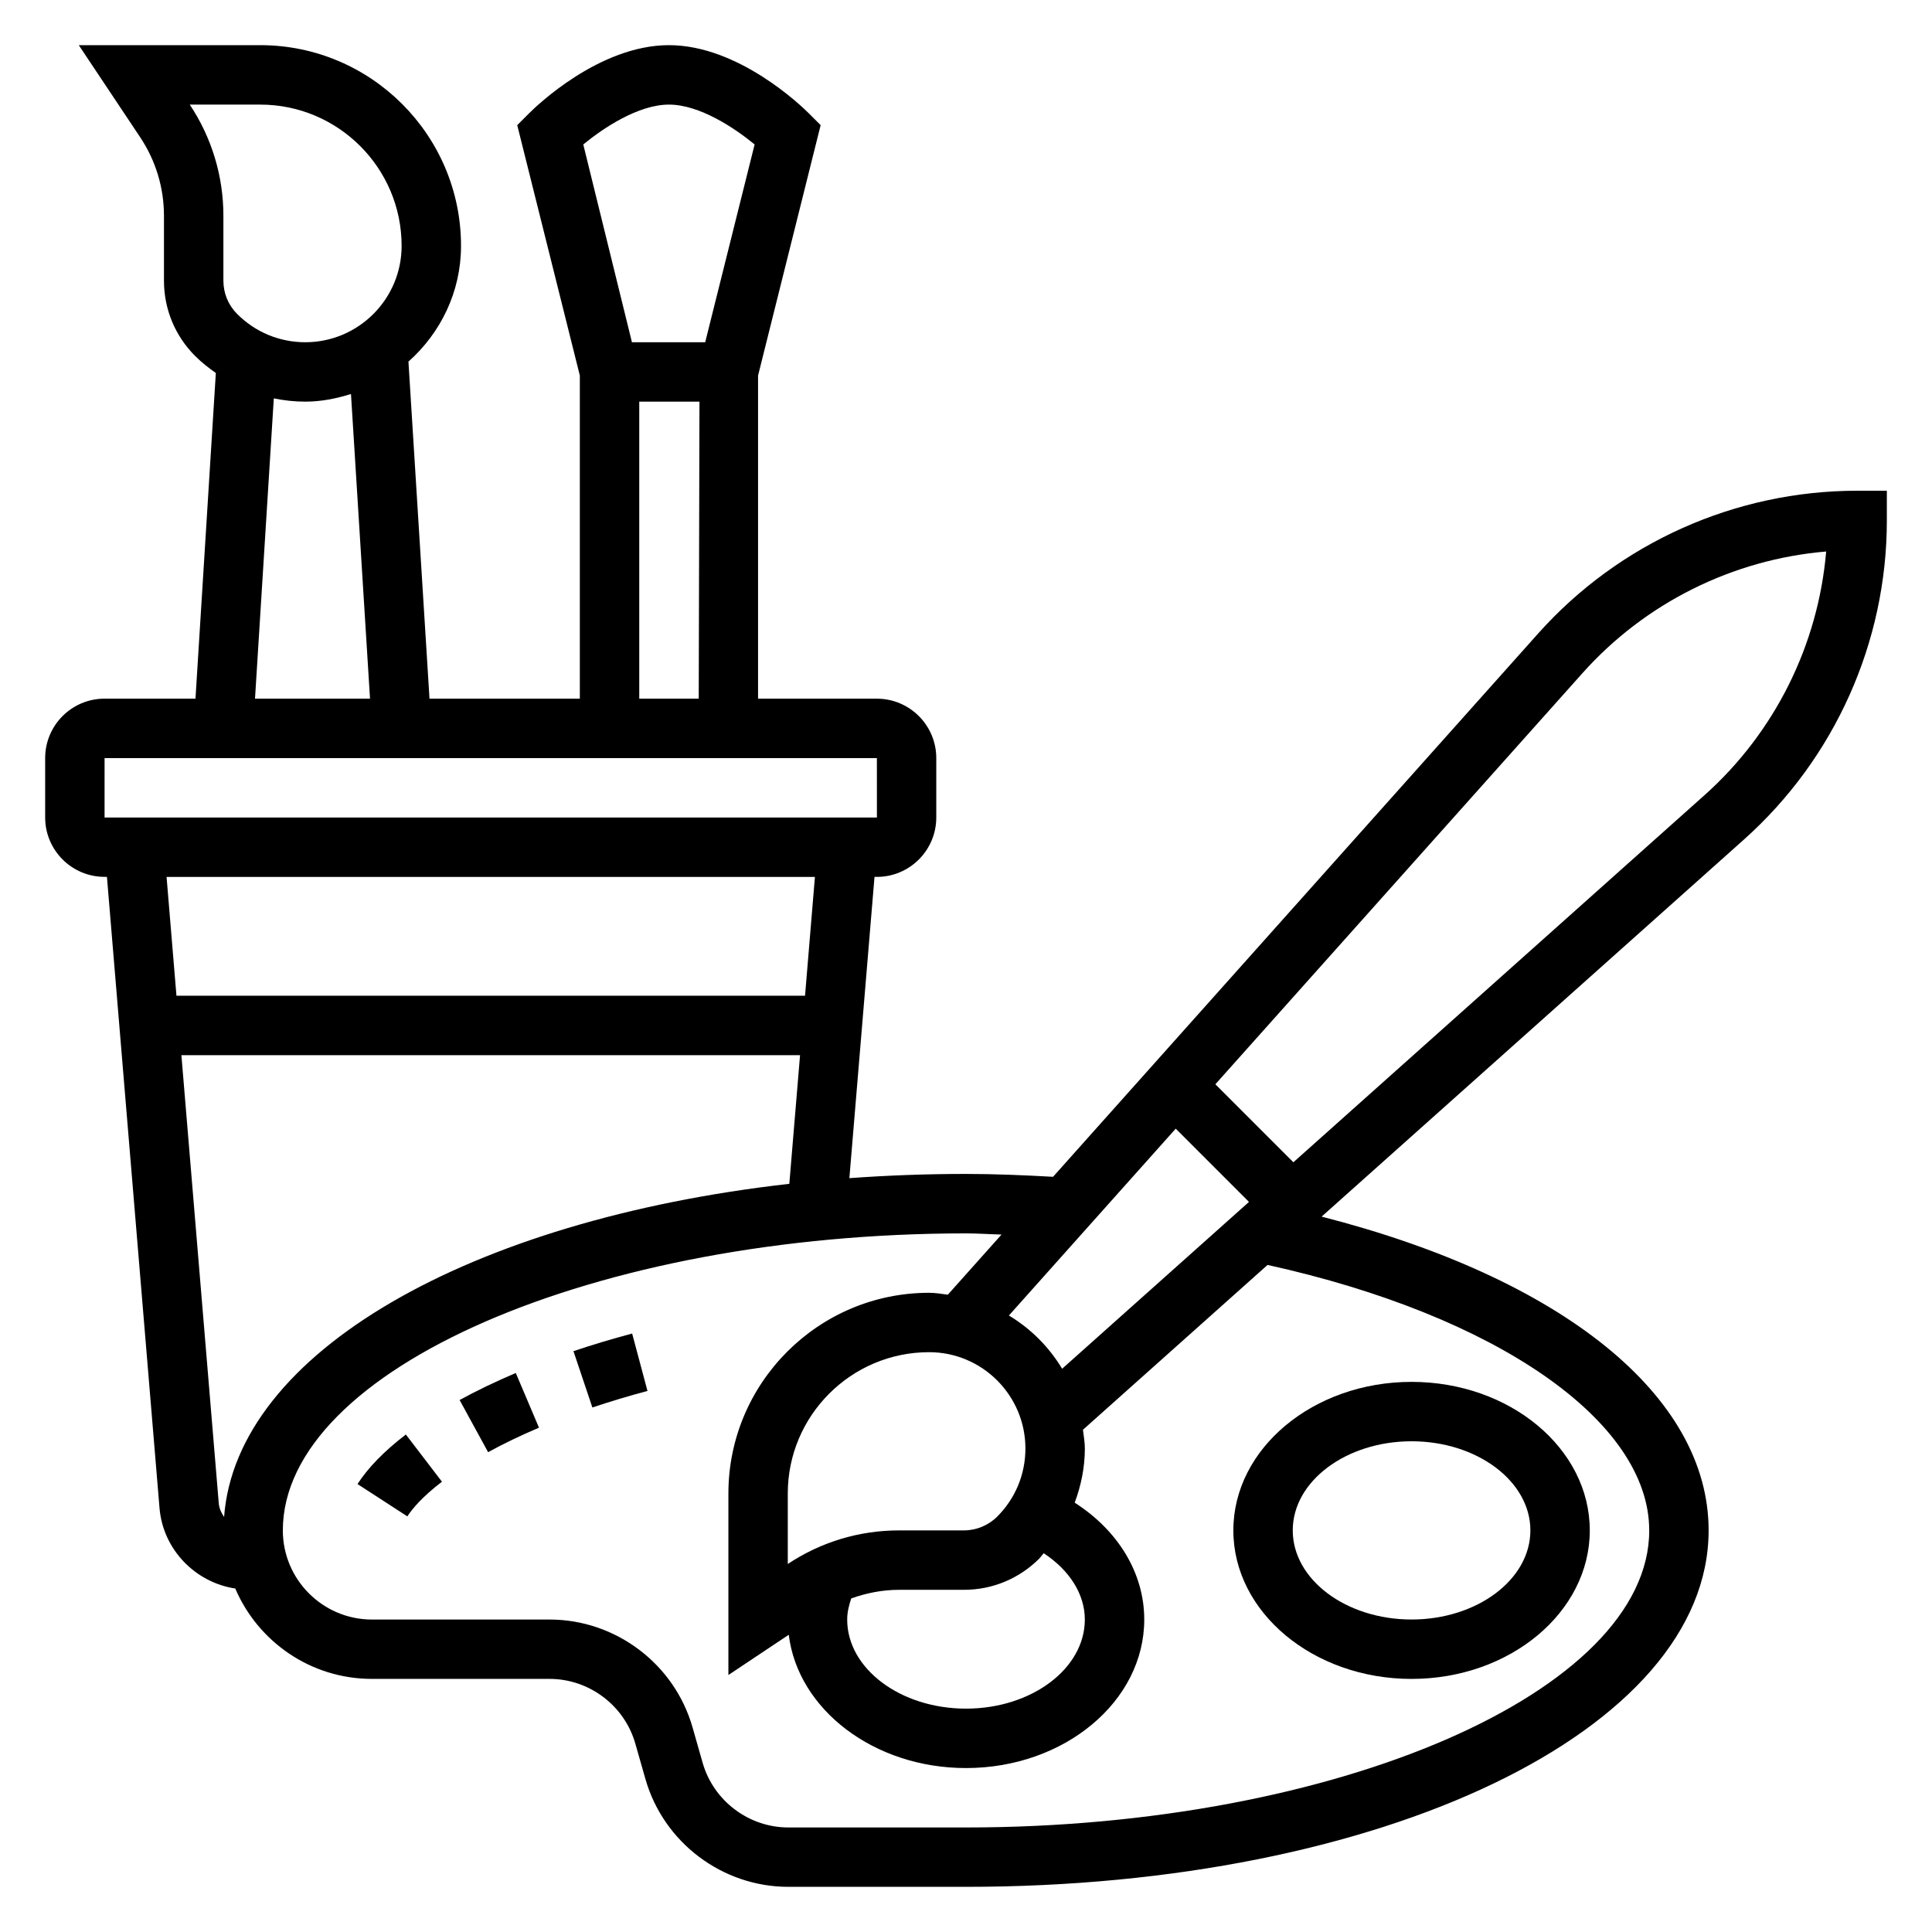 <?xml version="1.0" encoding="UTF-8"?>
<!-- Uploaded to: SVG Find, www.svgrepo.com, Generator: SVG Find Mixer Tools -->
<svg fill="#000000" width="800px" height="800px" version="1.1" viewBox="144 144 512 512" xmlns="http://www.w3.org/2000/svg">
 <g>
  <path d="m518.08 588.93c26.047 0 47.23-17.656 47.23-39.359s-21.184-39.359-47.23-39.359-47.23 17.656-47.23 39.359 21.184 39.359 47.23 39.359zm0-62.977c17.367 0 31.488 10.598 31.488 23.617 0 13.02-14.121 23.617-31.488 23.617s-31.488-10.598-31.488-23.617c0-13.02 14.125-23.617 31.488-23.617z"/>
  <path d="m265.8 515.02 7.551 13.816c4.117-2.258 8.66-4.434 13.484-6.488l-6.148-14.492c-5.309 2.254-10.312 4.66-14.887 7.164z"/>
  <path d="m238.74 537.29 13.211 8.566c1.273-1.969 3.906-5.164 9.172-9.188l-9.566-12.508c-5.668 4.328-9.98 8.754-12.816 13.129z"/>
  <path d="m295.97 502.07 5.016 14.926c4.606-1.543 9.477-3.016 14.602-4.383l-4.062-15.215c-5.461 1.461-10.641 3.019-15.555 4.672z"/>
  <path d="m636.16 274.05c-32.266 0-63.086 13.801-84.562 37.863l-128.53 143.95c-7.762-0.434-15.523-0.758-23.07-0.758-10.539 0-20.852 0.387-30.906 1.117l6.66-79.836h0.629c8.684 0 15.742-7.062 15.742-15.742v-15.742c0-8.684-7.062-15.742-15.742-15.742h-31.488v-85.629l16.586-66.359-3.148-3.148c-1.844-1.852-18.578-18.055-37.055-18.055-18.477 0-35.211 16.199-37.055 18.051l-3.148 3.148 16.59 66.363v85.621h-39.84l-5.582-89.316c8.484-7.555 13.934-18.441 13.934-30.676 0-29.332-23.863-53.191-53.199-53.191h-48.098l16.289 24.434c4.113 6.18 6.285 13.359 6.285 20.777v17.207c0 7.543 2.938 14.633 8.266 19.957 1.691 1.699 3.559 3.148 5.481 4.512l-5.394 86.297h-24.094c-8.684 0-15.742 7.062-15.742 15.742v15.742c0 8.684 7.062 15.742 15.742 15.742h0.629l13.934 167.27c0.914 10.973 9.453 19.719 20.074 21.324 6.012 14.066 19.977 23.953 36.211 23.953h47.09c10.484 0 19.828 7.047 22.711 17.129l2.691 9.43c4.809 16.809 20.375 28.547 37.855 28.547h47.094c110.36 0 196.8-41.492 196.8-94.465 0-35.699-38.91-66.863-102.56-83.152l111.93-99.934c24.062-21.484 37.863-52.305 37.863-84.562v-7.871zm-204.67 299.14c0 13.02-14.121 23.617-31.488 23.617s-31.488-10.598-31.488-23.617c0-1.852 0.441-3.715 1.07-5.582 4.039-1.449 8.289-2.289 12.648-2.289h17.207c7.543 0 14.625-2.938 19.973-8.273 0.441-0.441 0.754-0.969 1.172-1.426 6.812 4.453 10.906 10.832 10.906 17.57zm-15.746-45.32c0 6.816-2.652 13.227-7.469 18.043-2.324 2.332-5.543 3.66-8.832 3.66h-17.207c-10.523 0-20.711 3.078-29.465 8.902v-18.688c-0.004-20.648 16.805-37.445 37.453-37.445 14.074 0 25.52 11.453 25.52 25.527zm-4.375-35.25 44.211-49.516 19.414 19.414-49.516 44.211c-3.5-5.805-8.316-10.621-14.109-14.109zm-90.09-320.9c8.094 0 17.359 6.164 22.703 10.562l-13.098 52.414h-19.414l-12.895-52.41c5.348-4.402 14.613-10.566 22.703-10.566zm-7.871 78.719h15.957l-0.195 78.719h-15.762zm-119.12-78.719h18.688c20.652 0 37.457 16.797 37.457 37.445 0 14.074-11.445 25.531-25.52 25.531-6.824 0-13.234-2.652-18.051-7.477-2.363-2.363-3.66-5.488-3.66-8.828v-17.207c0-10.52-3.086-20.703-8.914-29.465zm22.273 77.852c2.715 0.562 5.508 0.867 8.352 0.867 4.234 0 8.25-0.828 12.098-2.023l5.047 80.742h-30.48zm-44.848 95.332h204.67l0.008 15.742h-204.68zm188.25 31.488-2.621 31.488h-166.58l-2.621-31.488zm-156.58 169.62c-0.73-1.078-1.301-2.273-1.41-3.652l-9.902-118.73h163.95l-2.844 34.094c-84.707 9.582-146.57 44.738-149.79 88.293zm377.68 3.566c0 42.668-82.906 78.719-181.05 78.719h-47.09c-10.484 0-19.828-7.047-22.711-17.129l-2.691-9.43c-4.812-16.805-20.375-28.543-37.859-28.543h-47.09c-13.02 0-23.617-10.598-23.617-23.617 0-42.668 82.906-78.719 181.05-78.719 3.078 0 6.281 0.234 9.414 0.309l-14.234 15.941c-1.641-0.207-3.254-0.508-4.953-0.508-29.34 0-53.199 23.859-53.199 53.191v48.105l15.996-10.668c2.43 19.816 22.574 35.324 46.98 35.324 26.047 0 47.23-17.656 47.23-39.359 0-12.312-6.934-23.609-18.43-30.969 1.695-4.543 2.688-9.359 2.688-14.352 0-1.699-0.301-3.312-0.504-4.969l48.926-43.684c60.637 13.371 101.14 41.379 101.14 70.355zm14.625-194.83-108.93 97.266-20.672-20.672 97.266-108.93c16.656-18.664 39.855-30.164 64.598-32.258-2.102 24.742-13.594 47.934-32.262 64.598z"/>
 </g>
</svg>